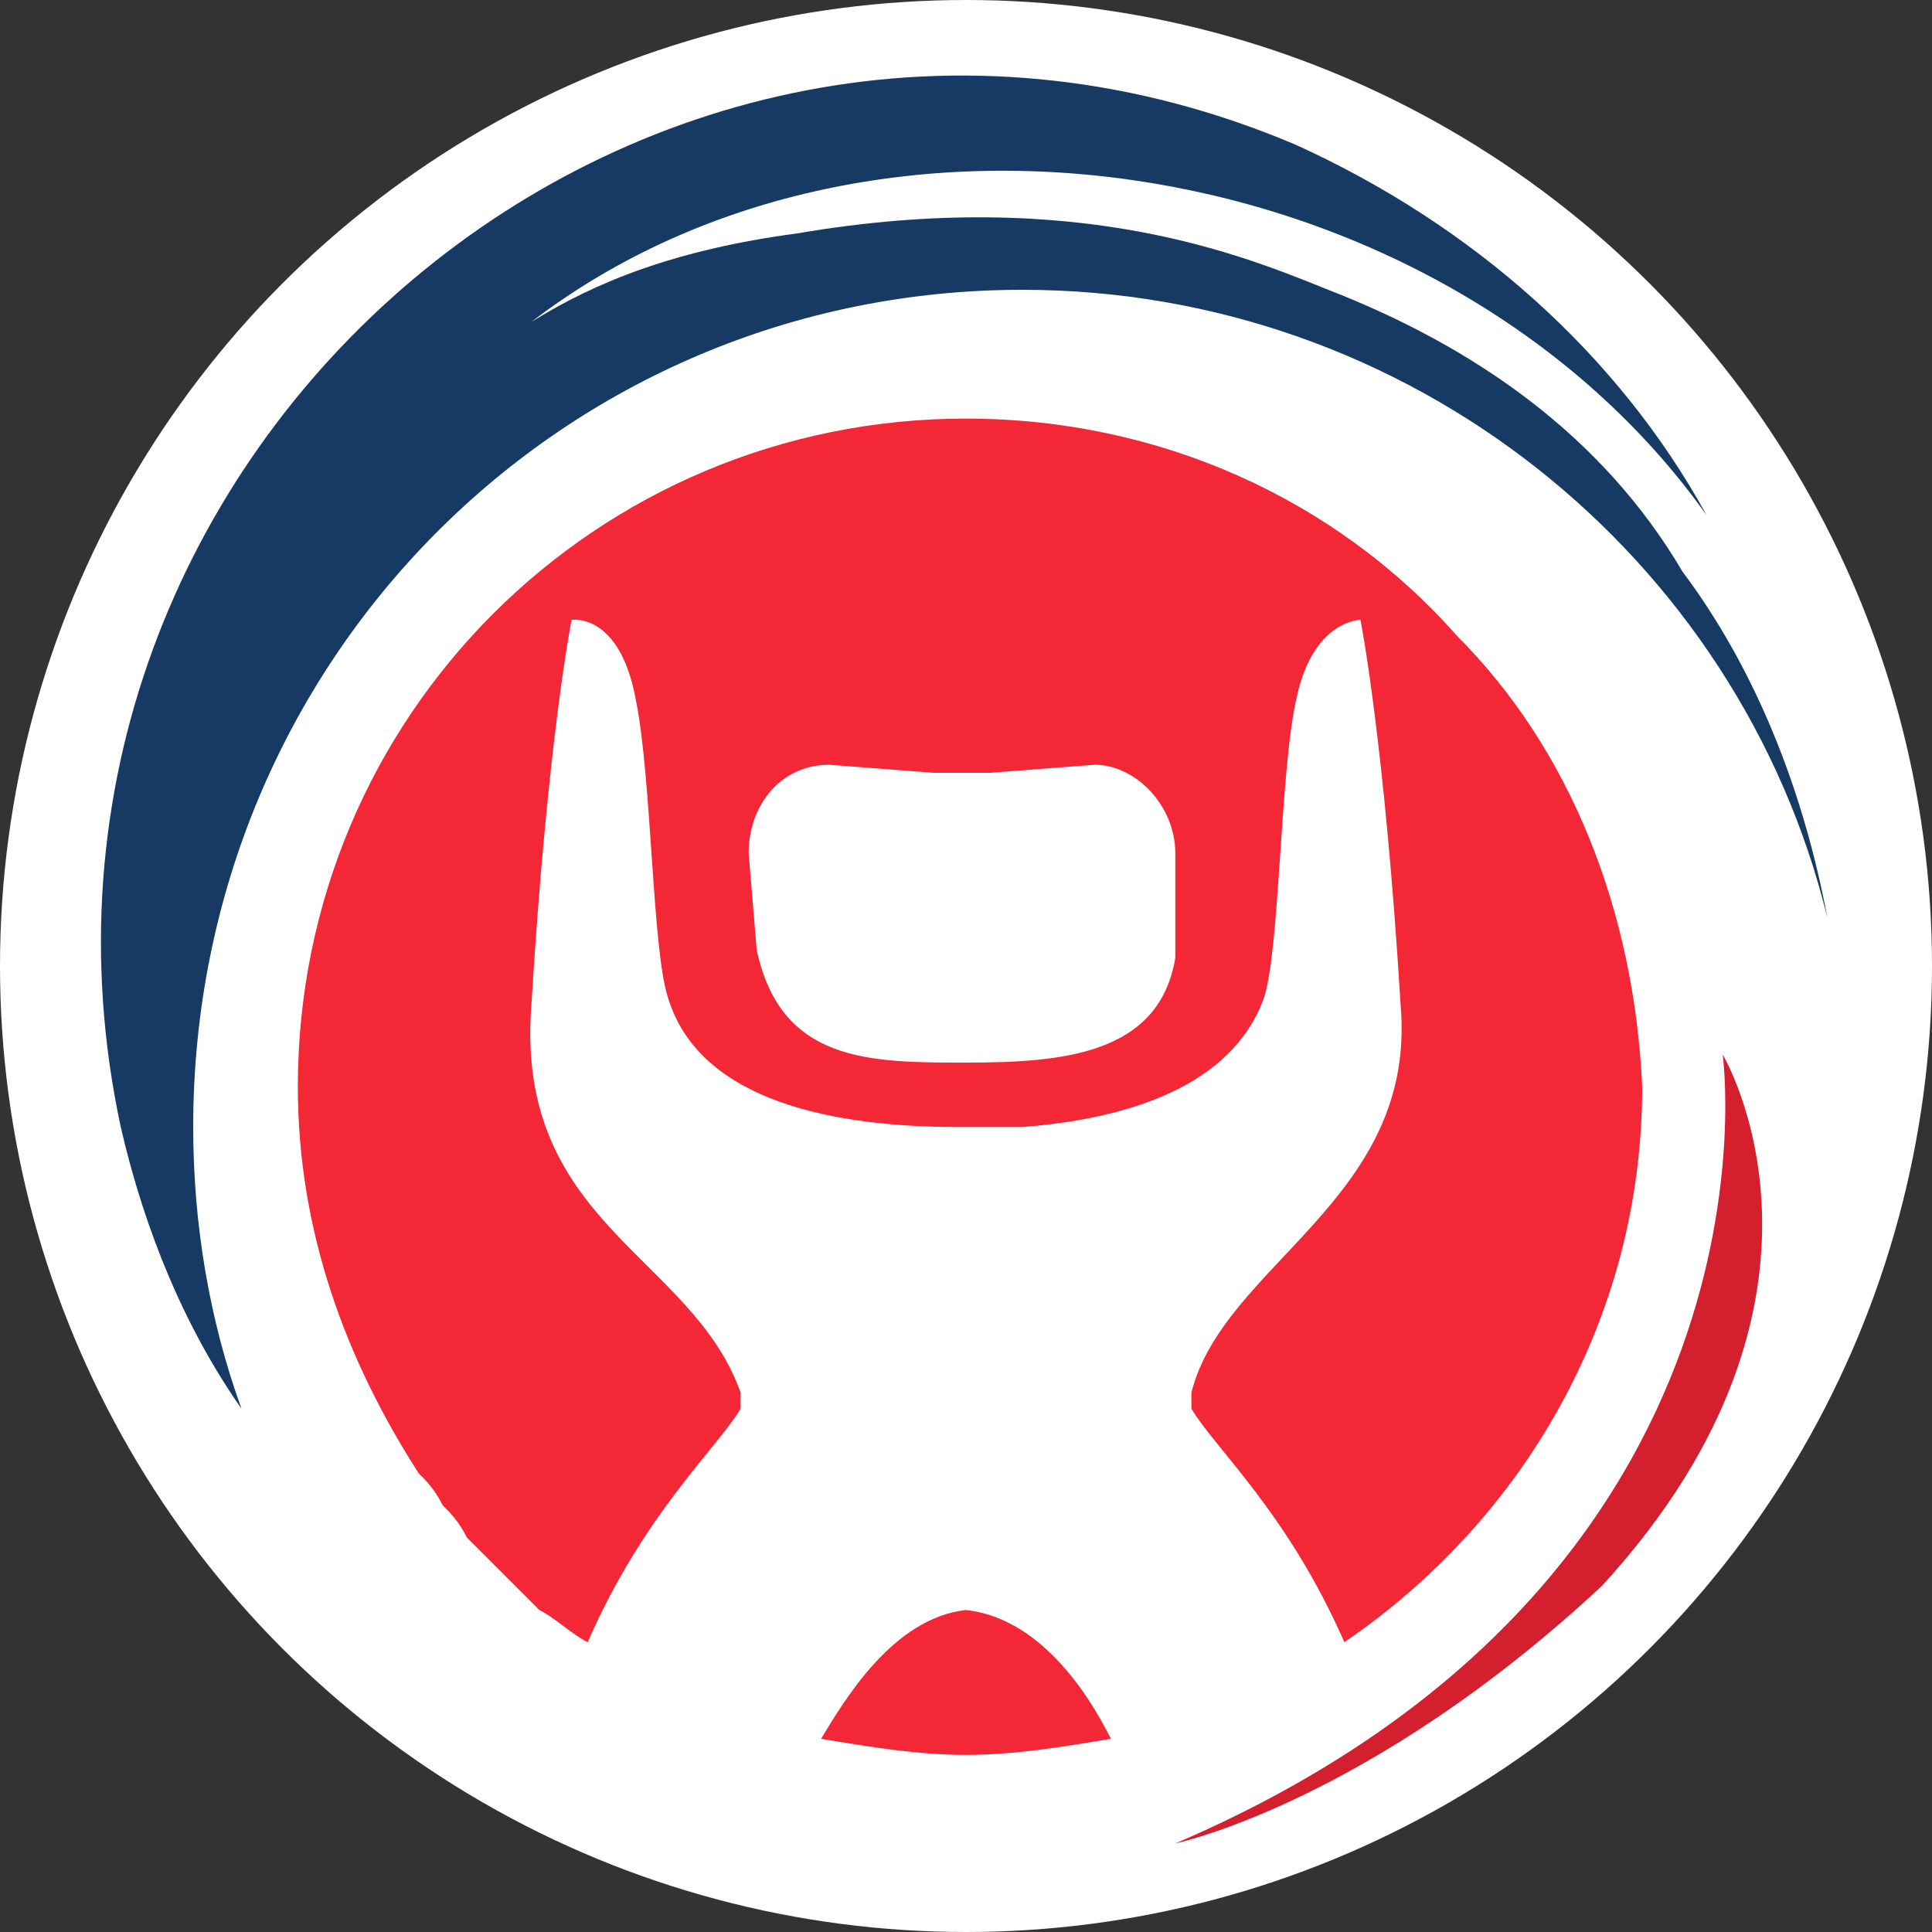 <?xml version="1.0" encoding="UTF-8"?>
<!-- Generator: Adobe Illustrator 23.1.1, SVG Export Plug-In . SVG Version: 6.00 Build 0) -->
<svg xmlns="http://www.w3.org/2000/svg" xmlns:xlink="http://www.w3.org/1999/xlink" version="1.1" id="Layer_1" x="0px" y="0px" width="24px" height="24px" viewBox="0 0 24 24" style="enable-background:new 0 0 24 24;" xml:space="preserve"><rect x="0" y="0" width="24" height="24" fill="#333333" stroke="none"/> <style type="text/css"> .st0{fill:#FFFFFF;} .st1{fill:none;} .st2{fill:#163A64;} .st3{fill:#D41F2F;} .st4{fill:#F32735;} </style> <title>B</title> <circle class="st0" cx="12" cy="12" r="12"></circle> <path class="st1" d="M15,9L15,9l0.2-0.1L15,8.9L15,9z"></path> <path class="st1" d="M15.2,8.7L15,8.6v0.1c0,0.1,0,0.1,0.1,0.2h0.1h0.1L15.2,8.7C15.3,8.7,15.3,8.7,15.2,8.7 C15.2,8.7,15.2,8.7,15.2,8.7z"></path> <path class="st1" d="M16.4,9.5c0-0.2,0-0.3-0.1-0.5c0-0.1-0.1-0.1-0.1-0.2c-0.1-0.1-0.2-0.1-0.4,0c0,0,0,0-0.1,0.1h0.1 c0,0,0,0.1,0,0.1l0,0 M15.9,9L15.9,9h-0.1l0,0c0,0,0,0,0,0.1c0,0,0,0.1,0.1,0.1c0.1,0.1,0.1,0.1,0.2,0.2c0,0,0.1,0,0.1,0.1 s0,0.1,0.1,0.1h0.2c0-0.1,0.1-0.1,0.1,0L15.9,9z"></path> <path class="st1" d="M14.5,8.8c-0.1,0-0.1,0-0.2,0l-0.2-0.1l0,0l0.1,0.1c0.1,0.1,0.2,0.3,0.3,0.4h0.1c0,0,0,0,0-0.1 c0-0.1,0-0.3,0.1-0.4l0,0L14.5,8.8z"></path> <path class="st1" d="M15.5,9c-0.1,0-0.1,0-0.1,0.1v0.1v0.1h0.1c0,0,0,0,0.1-0.1s0-0.1,0-0.1S15.5,9,15.5,9z"></path> <path class="st1" d="M16.3,11.2L16.3,11.2c0-0.2,0-0.4-0.1-0.4c0,0.1,0,0.2,0,0.2C16.3,11.1,16.3,11.1,16.3,11.2L16.3,11.2l-0.1,0.2 v0.1c0,0,0,0.1,0,0.1v0.2v0.1l0,0l0,0c0-0.1,0-0.2,0-0.2v-0.3l0,0L16.3,11.2z"></path> <polygon class="st2" points="9.4,19.9 9.4,19.9 9.4,19.9 "></polygon> <g> <polygon class="st2" points="10.9,6 10.9,6 10.9,6 "></polygon> <path class="st2" d="M12.7,3.6c4.8,0,8.9,3.3,10,7.8c-0.3-1.6-0.9-3.1-1.8-4.3c-1-1.7-2.6-2.8-4.4-3.5c-1-0.4-3.1-1.3-6.6-0.7 C8.4,3.1,7.4,3.5,6.6,4C10.9,0.7,18,1.9,21.2,6.4c-1.1-2-2.9-3.6-5.1-4.6C8.1-1.6-0.3,5.6,1.5,14c0.3,1.3,0.8,2.5,1.5,3.5 c-0.4-1.1-0.6-2.3-0.6-3.5C2.4,8.2,7,3.6,12.7,3.6z"></path> <path class="st3" d="M14.6,22.9c0,0,2.4-0.5,5.3-3.2c3.3-3.6,1.5-6.6,1.5-6.6S22.3,19.6,14.6,22.9z"></path> </g> <g> <path class="st0" d="M12,5.1c2.4,0,4.6,1,6.1,2.7C16.6,6.2,14.4,5.1,12,5.1c-4.6,0-8.3,3.7-8.3,8.3c0,1.8,0.6,3.4,1.5,4.8 c-1-1.4-1.5-3-1.5-4.8C3.7,8.9,7.4,5.1,12,5.1z"></path> <path class="st0" d="M5.5,18.6c-0.1-0.1-0.2-0.2-0.3-0.4C5.3,18.4,5.4,18.5,5.5,18.6z"></path> <path class="st0" d="M5.9,19c-0.1-0.1-0.2-0.2-0.3-0.4C5.6,18.8,5.7,18.9,5.9,19z"></path> <path class="st0" d="M6.5,19.7c-0.1-0.1-0.1-0.1-0.2-0.2C6.4,19.5,6.4,19.6,6.5,19.7z"></path> <path class="st0" d="M6.2,19.4c-0.1-0.1-0.2-0.2-0.3-0.3C6,19.2,6.1,19.3,6.2,19.4z"></path> <path class="st0" d="M6.8,19.9c0,0-0.1-0.1-0.1-0.1C6.7,19.8,6.8,19.9,6.8,19.9z"></path> <path class="st4" d="M18.1,7.9c-1.5-1.7-3.7-2.7-6.1-2.7c-4.6,0-8.3,3.7-8.3,8.3c0,1.8,0.6,3.4,1.5,4.8c0,0,0,0,0,0 c0.1,0.1,0.2,0.2,0.3,0.4c0,0,0,0,0,0c0.1,0.1,0.2,0.2,0.3,0.4c0,0,0,0,0,0c0.1,0.1,0.2,0.2,0.3,0.3c0,0,0.1,0.1,0.1,0.1 c0.1,0.1,0.1,0.1,0.2,0.2c0.1,0.1,0.1,0.1,0.2,0.2c0,0,0.1,0.1,0.1,0.1c0.2,0.1,0.4,0.3,0.6,0.4c0,0,0,0,0,0 c0.7-1.6,1.6-2.4,1.9-2.9c0-0.1,0-0.1,0-0.2c-0.6-1.7-2.8-2.1-2.6-4.8c0.2-3.3,0.5-4.8,0.5-4.8s0.6-0.1,0.8,1 c0.2,1,0.2,3.1,0.4,3.7c0.4,1.3,2.1,1.6,3.6,1.6c0.3,0,0.6,0,0.8,0c1.3-0.1,2.6-0.5,3-1.6c0.2-0.6,0.2-2.8,0.4-3.7 c0.2-1,0.8-1,0.8-1s0.3,1.5,0.5,4.8c0.2,2.4-2.2,3.2-2.6,4.8c0,0.1,0,0.1,0,0.2c0.3,0.5,1.2,1.3,1.9,2.9c0,0,0,0,0,0 c2.2-1.5,3.7-4,3.7-6.9C20.3,11.3,19.5,9.3,18.1,7.9z M14.6,11.9c-0.2,1.2-1.4,1.3-2.6,1.3c-1.2,0-2.3,0-2.6-1.4l-0.1-1.2 c0-0.6,0.4-1.1,1-1.1l1.3,0.1c0.2,0,0.5,0,0.7,0l1.3-0.1c0.5,0,1,0.5,1,1.1L14.6,11.9z"></path> <path class="st4" d="M12,20c-0.9,0.1-1.5,1.1-1.8,1.6c0,0,0,0,0,0c0.6,0.1,1.2,0.2,1.8,0.2c0.6,0,1.2-0.1,1.8-0.2c0,0,0,0,0,0 C13.5,21,12.9,20.1,12,20z"></path> </g> </svg>
